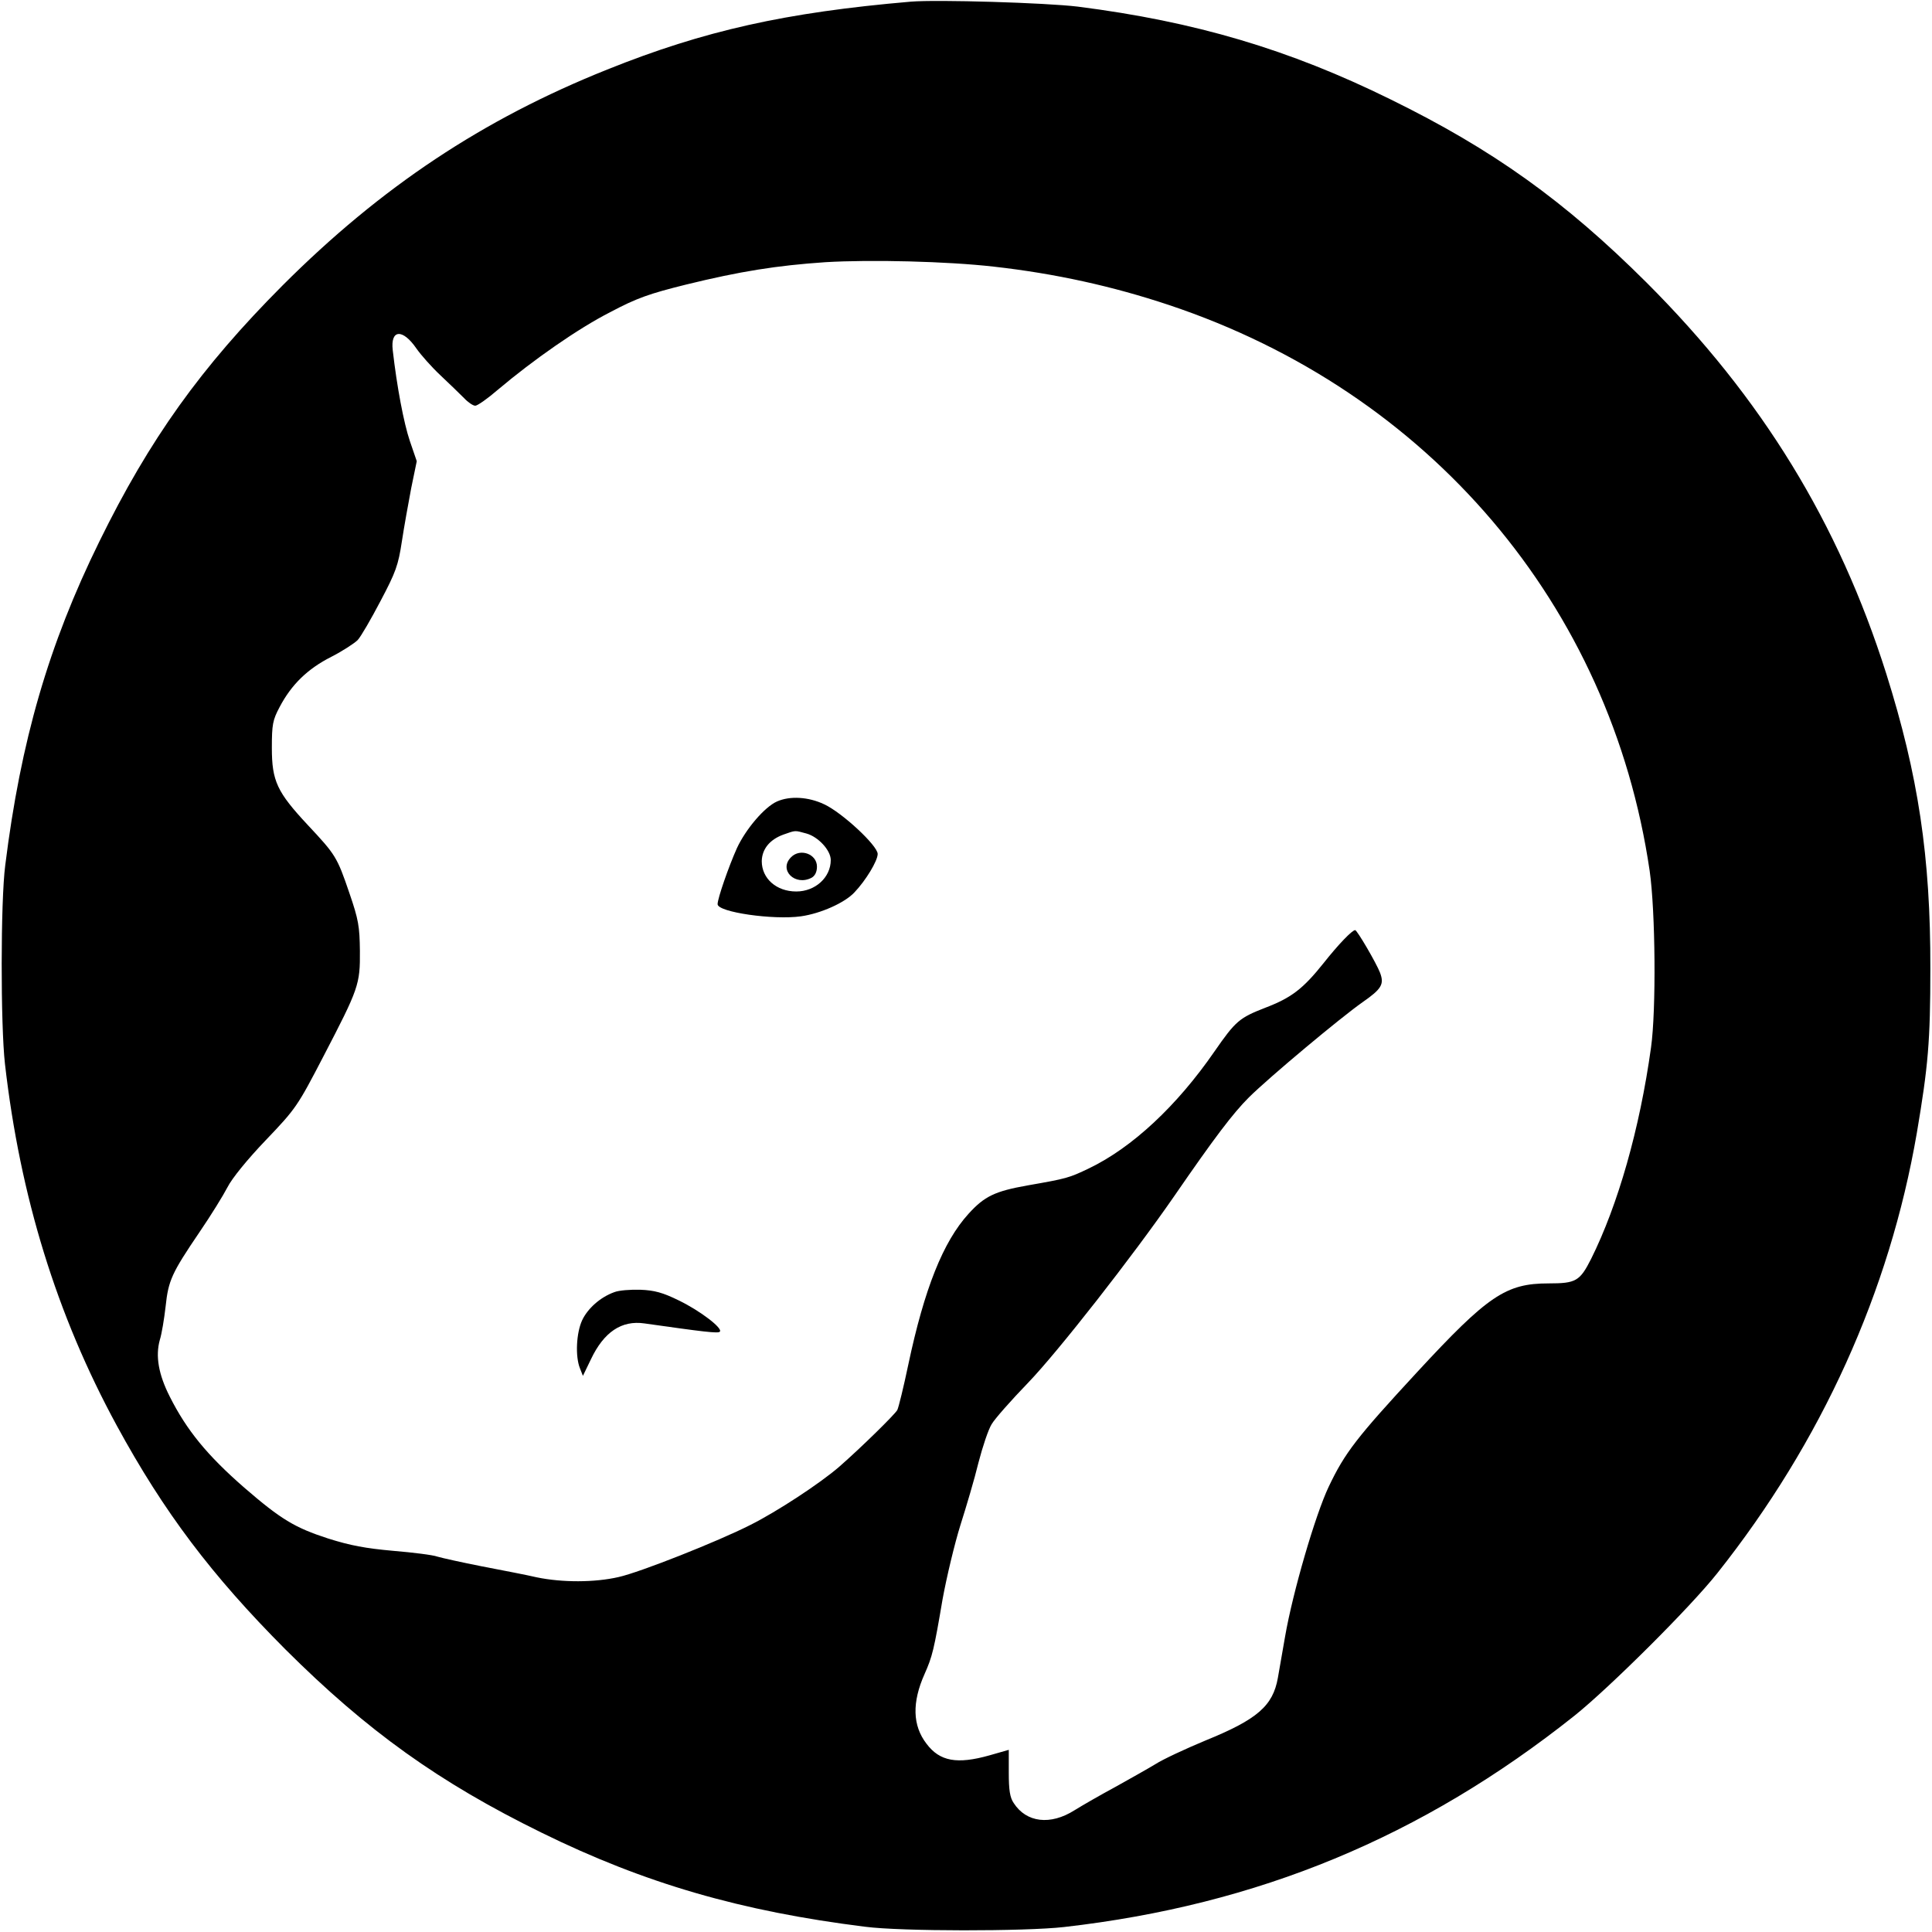 <svg version="1" xmlns="http://www.w3.org/2000/svg" width="933.333" height="933.333" viewBox="0 0 700 700"><path d="M330 .6c-45.4 3.9-74.9 10.5-110 24.6-45 18-81.9 42.5-117.6 78.2-29.6 29.7-48.2 55.7-66.4 92.8-18.4 37.4-28.5 72.3-34.1 117.3-1.7 13-1.7 57.9-.1 72 5.5 48 18.7 90.9 40.5 131 17.1 31.4 34.4 54.3 61.1 81.1 29.7 29.6 55.7 48.2 92.8 66.4 37.4 18.4 72.3 28.5 117.3 34.1 13 1.7 57.9 1.7 72 .1 70.3-8 129.7-32.6 185-76.6 12.6-10.1 41.8-39.1 51.7-51.6 37.8-47.6 62.4-102 72.3-159.5 4.1-24.2 4.9-33.2 4.9-59.5.1-40.6-4.4-70.2-16-107-17.3-54.6-45-99.8-86.8-141.6-29.7-29.6-55.7-48.2-92.8-66.4C467.1 17.9 433 7.8 390.5 2.4 379 1 339.5-.2 330 .6zm30 96c22.3 2.5 43.1 7.1 63.5 13.9 94.4 31.5 160.1 108.8 174.2 205 2.1 14.6 2.4 50.4.5 64-4.1 29.6-12 57.1-21.7 76.6-4.1 8.1-5.5 8.9-15.4 8.9-15.5 0-22 4.4-47.7 32.2-21.9 23.7-26.1 29.1-32 41.5-4.8 10.1-13 38.1-15.8 54.3-.9 5.2-2.1 11.9-2.6 14.9-1.8 10.2-7.5 15.1-26.2 22.7-7.2 3-15.4 6.8-18.2 8.6-2.8 1.7-9.4 5.4-14.6 8.3-5.2 2.8-11.8 6.6-14.7 8.4-8.7 5.5-17.4 4.5-22-2.6-1.4-2-1.8-4.8-1.8-11V634s-3.2.9-7 2c-11.7 3.3-18 2.2-22.8-4.2-5.1-6.6-5.3-15-.7-25.3 2.8-6.3 3.4-8.7 6.5-27 1.5-8.2 4.4-20.3 6.5-27 2.1-6.6 5.1-16.7 6.5-22.5 1.5-5.8 3.6-12.1 4.8-14 1.1-1.9 7.1-8.7 13.2-15 10.7-11.1 37.8-45.7 53-67.7 14.6-21.2 21.2-29.9 27-35.7 7.6-7.5 33.1-28.8 41.2-34.5 6.9-4.8 7.9-6.5 6.3-10.7-1.3-3.4-8.3-15.4-9-15.4-1.1 0-6.1 5.2-11.4 11.9-7.5 9.4-11.7 12.6-21.1 16.2-9.5 3.7-10.8 4.8-18.5 15.9-13.6 19.7-29.8 34.8-45.4 42.3-7.3 3.5-8 3.7-22.3 6.2-11.8 2.1-15.6 3.9-21.4 10.3-9.2 10.1-16 27.2-21.8 54.6-1.7 8.1-3.5 15.5-4 16.5-1.1 1.8-12.9 13.4-21 20.5-6.9 6-22.6 16.3-32.2 21.1-11.8 6-40.1 17.2-47.8 18.9-8.7 2-20.4 2-29.6.1-3.8-.9-12.8-2.6-20-4-7.1-1.4-14.3-3-16-3.5-1.6-.6-8.8-1.5-16-2.1-10-.9-15.5-1.9-23.7-4.5-12-3.9-17-6.9-30.3-18.4-13.4-11.7-20.8-20.7-27-33-4.1-8.1-5.2-14.7-3.6-20.5.7-2.2 1.6-7.7 2.1-12.1 1-9.5 2.2-12.1 12.3-27 4.1-6 8.6-13.3 10.1-16.2 1.6-3.2 7.2-10.1 13.9-17.1 10.9-11.4 11.5-12.3 20.8-30.2 12.9-24.8 13.4-26.2 13.3-38.4-.1-8.8-.5-11.3-3.8-20.9-4.5-13.2-5-13.9-15.1-24.7-11.1-11.9-13-15.9-13-27.9 0-8.5.3-10.1 2.8-14.8 4.3-8.2 10.2-13.9 18.7-18.2 4.1-2.1 8.4-4.9 9.6-6.1 1.2-1.3 4.9-7.7 8.3-14.2 5.5-10.4 6.4-12.9 7.7-21.5.8-5.3 2.4-14.1 3.4-19.4l2-9.7-2.5-7.3c-2.2-6.5-4.7-19.7-6.2-32.9-.9-7.6 3.6-7.9 8.6-.6 1.6 2.3 5.5 6.7 8.7 9.7 3.2 3 7 6.7 8.5 8.2 1.5 1.6 3.3 2.8 4.1 2.8.8 0 4.5-2.6 8.2-5.8 12.8-10.8 29.1-22.2 40.7-28.1 9.6-5.1 14.2-6.7 27.5-10 19.6-4.8 32.8-6.9 50.4-8.1 16.6-1 44.3-.3 61 1.6z"/><path d="M281.5 290.4c-4.5 2-11.3 10-14.5 16.9-3 6.7-7 18.2-7 20.3 0 2.9 20.2 5.8 30.2 4.4 7.1-1 15.9-4.9 19.4-8.7 4.1-4.3 8.4-11.4 8.4-13.9 0-3-12.9-15-19.4-18-5.7-2.7-12.4-3.1-17.1-1zm10.7 11.6c4.3 1.2 8.8 6.1 8.8 9.6 0 6.3-5.6 11.4-12.5 11.4-7.2 0-12.5-4.7-12.5-11 .1-4.4 2.9-7.8 7.8-9.6 4.6-1.6 4-1.6 8.4-.4z"/><path d="M286.6 310.6c-4.6 4.6 1.5 10.6 7.5 7.4 1.2-.7 1.9-2.1 1.9-4 0-4.6-6.1-6.8-9.4-3.4zM222.5 468.2c-5 1.8-9.6 5.9-11.6 10.2-2.1 4.6-2.5 13-.8 17.3l1.1 2.8 2.9-6c4.7-9.9 11.1-14.2 19.4-13 21.2 3 26.7 3.7 27.3 3 1.2-1.2-7-7.5-14.8-11.3-5.9-2.9-8.9-3.7-14-3.9-3.6-.1-7.8.2-9.5.9z"/></svg>